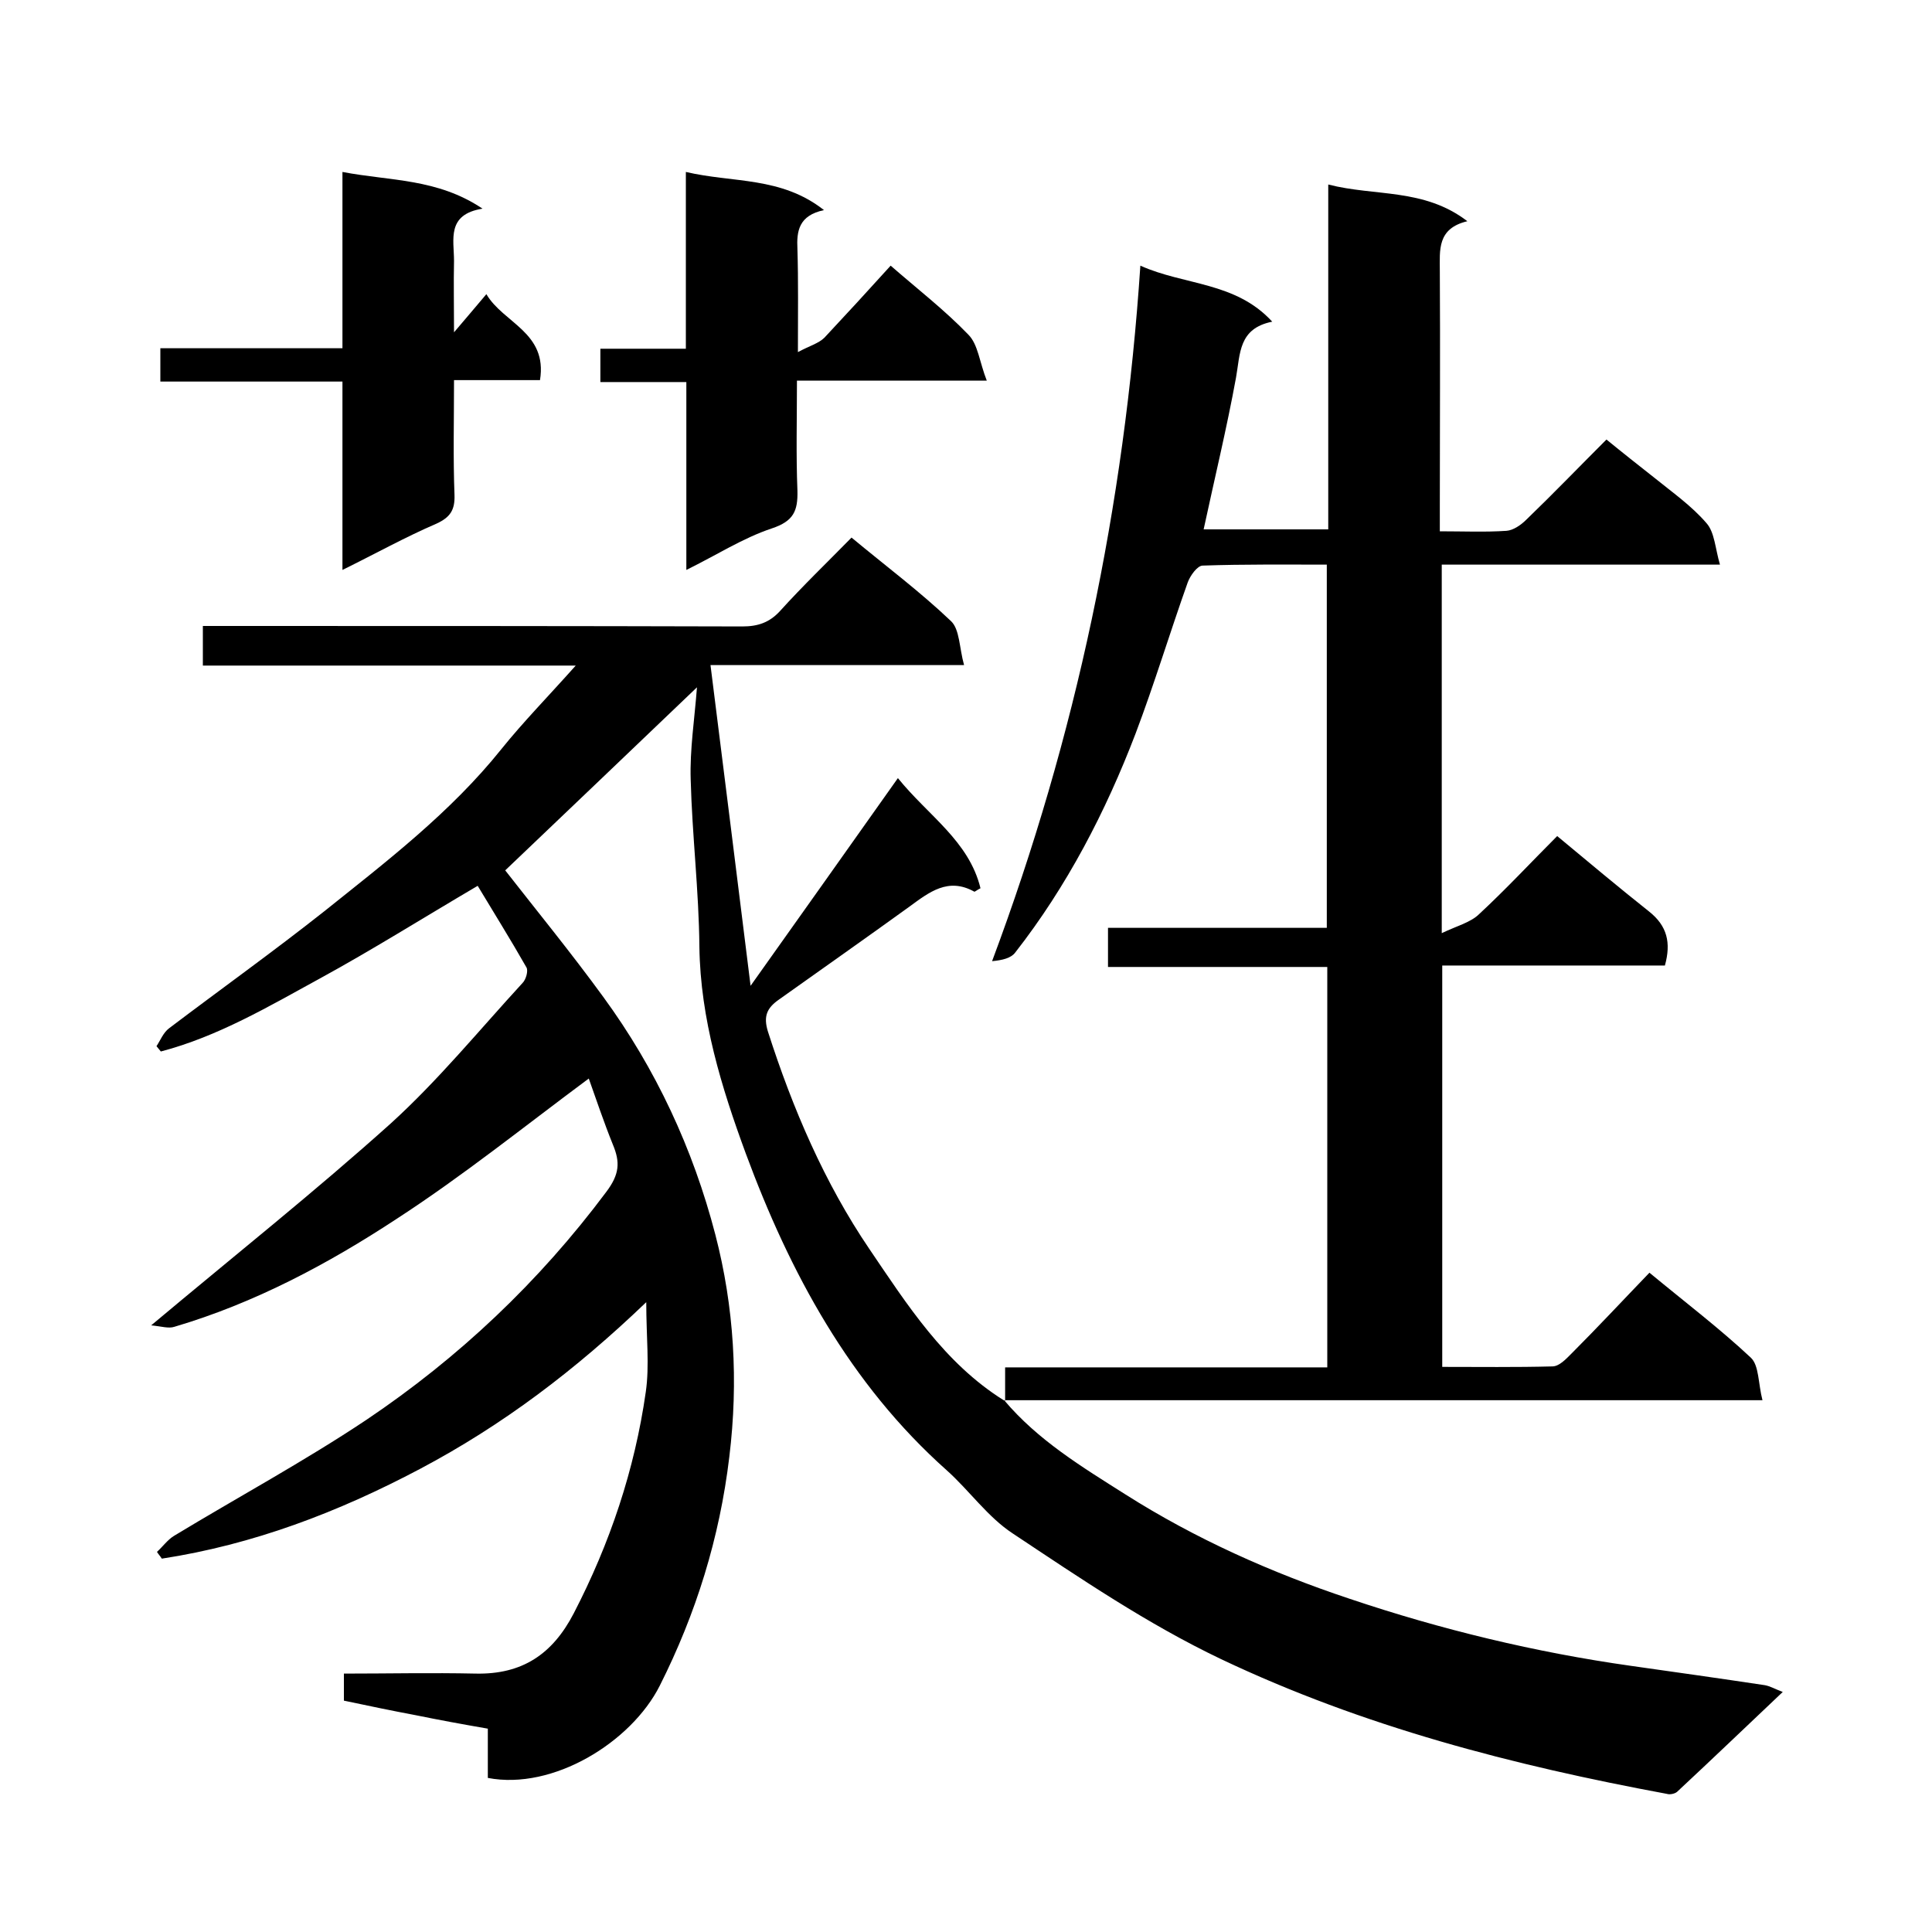 <svg enable-background="new 0 0 400 400" viewBox="0 0 400 400" xmlns="http://www.w3.org/2000/svg"><path d="m207.9 289.9c7 8.3 16.1 13.8 25.1 19.5 14.5 9.2 30.2 16.2 46.4 21.6 19 6.4 38.5 11.1 58.3 13.9 9.2 1.3 18.4 2.6 27.7 4 1.1.2 2.1.8 3.7 1.4-7.5 7.1-14.6 13.9-21.9 20.7-.5.4-1.5.6-2.1.4-31.8-5.9-62.8-13.9-92.3-27.9-15.3-7.3-29.1-16.7-43.1-26-5.2-3.4-9-8.9-13.7-13.1-20.1-17.9-32.5-41-41.6-65.6-5-13.6-9.4-27.8-9.6-42.8-.1-11.5-1.5-23.1-1.8-34.6-.2-6.2.8-12.5 1.3-19.1-13.7 13.1-27 25.8-39.7 37.9 6.4 8.2 13.6 17 20.3 26.2 10.9 14.9 18.6 31.5 23.2 49.2 3.9 15 4.8 30.4 2.9 46-2 16.8-6.9 32.5-14.4 47.4-5.9 11.7-22.1 21.7-35.6 19.1 0-3.2 0-6.5 0-10.2-5.2-.9-10.1-1.8-15-2.8-4.8-.9-9.6-1.9-14.8-3 0-1.5 0-3.2 0-5.6 9 0 18.2-.2 27.3 0 9.6.2 15.9-4 20.3-12.5 7.5-14.5 12.6-29.7 14.9-45.8.8-5.5.1-11.3.1-18.6-14.7 14.1-29.8 25.5-46.8 34.5s-34.6 15.7-53.5 18.6c-.3-.5-.7-.9-1-1.4 1.2-1.1 2.2-2.5 3.5-3.3 13.2-8 26.9-15.4 39.8-24 19.2-12.9 35.8-28.6 49.7-47.2 2.8-3.7 2.9-6.2 1.4-9.8-1.9-4.7-3.5-9.5-5-13.7-13.2 9.8-26 20.1-39.7 29-14.3 9.4-29.5 17.5-46.1 22.4-1.2.4-2.7-.1-4.8-.3 17.3-14.5 33.9-27.7 49.6-41.8 9.8-8.9 18.3-19.3 27.3-29.1.7-.7 1.2-2.5.8-3.2-3.3-5.8-6.8-11.4-10.1-16.9-11.4 6.7-21.9 13.3-32.7 19.2-10.6 5.8-21.1 12-32.9 15.1-.3-.4-.6-.7-.9-1.1.8-1.2 1.4-2.8 2.6-3.7 10.7-8.1 21.6-15.9 32.1-24.2 13-10.4 26.2-20.5 36.7-33.6 4.5-5.6 9.6-10.8 15.4-17.3-26.7 0-51.8 0-77.2 0 0-3 0-5.2 0-8.2h5.2c35.5 0 71 0 106.5.1 3.2 0 5.6-.8 7.8-3.2 4.7-5.2 9.7-10 14.8-15.2 7.1 5.9 14.2 11.2 20.6 17.3 1.8 1.7 1.7 5.5 2.7 9.1-17.9 0-34.7 0-52.5 0 2.8 22.2 5.5 43.9 8.3 66.4 10.6-14.9 20.3-28.6 30.5-43 6.3 7.8 14.7 13 17.1 22.8-.8.4-1.2.8-1.3.7-5.4-3-9.3.1-13.4 3.1-9 6.5-18.1 12.9-27.1 19.3-2.4 1.7-3.2 3.4-2.2 6.6 5.1 15.9 11.7 31.3 21 45 7.8 11.5 15.5 23.6 27.8 31.3z"/><path d="m208.1 290.1c0-2.2 0-4.3 0-7h66.7c0-27.8 0-55.1 0-82.9-15 0-30 0-45.4 0 0-2.9 0-5.3 0-8.1h45.3c0-25.1 0-49.8 0-75.2-8.5 0-17.1-.1-25.7.2-1.1 0-2.6 2.1-3.1 3.5-3.7 10.4-6.9 21-10.8 31.3-6.2 16.2-14.2 31.6-24.9 45.3-.9 1.2-2.7 1.6-4.8 1.8 17.4-46.5 27.4-94.3 30.7-144 9.1 4.1 19.7 3.3 27.3 11.6-7 1.4-6.6 6.6-7.5 11.6-1.9 10.4-4.4 20.7-6.7 31.4h25.8c0-23.6 0-47.4 0-71.4 9.7 2.5 19.8.7 28.8 7.6-6.3 1.5-5.7 6-5.7 10.3.1 16.2 0 32.3 0 48.5v5.4c4.9 0 9.4.2 13.8-.1 1.4-.1 3-1.2 4.1-2.3 5.5-5.3 10.8-10.8 16.6-16.6 3.3 2.7 6.6 5.3 9.9 7.9 3.7 3 7.7 5.8 10.8 9.4 1.7 1.9 1.8 5.2 2.8 8.6-19.8 0-38.6 0-57.6 0v76.3c3.1-1.5 6-2.2 7.8-4 5.6-5.2 10.8-10.8 16.1-16.1 6.5 5.4 12.7 10.6 19 15.6 3.8 3 4.6 6.5 3.3 11.2-15.2 0-30.5 0-46.1 0v83.1c7.6 0 15.2.1 22.8-.1 1.4 0 2.8-1.5 3.9-2.6 5.5-5.5 10.8-11.2 16.2-16.8 7.5 6.2 14.6 11.6 21 17.6 1.7 1.6 1.5 5.3 2.4 8.8-53 0-104.9 0-156.8 0-.2 0 0 .2 0 .2z"/><path d="m184.4 55c5.5 4.8 11.2 9.2 16.1 14.3 2 2 2.3 5.7 3.8 9.5-13.8 0-26.2 0-39.3 0 0 7.9-.2 15.4.1 22.8.1 4.2-.8 6.3-5.3 7.8-6 2-11.4 5.5-17.7 8.6 0-13.2 0-25.8 0-38.9-6.1 0-11.8 0-17.8 0 0-2.5 0-4.4 0-6.9h17.7c0-12.3 0-24 0-36.6 9.8 2.3 19.7.9 28.6 7.9-5.2 1.1-5.7 4.3-5.5 8.1.2 6.6.1 13.3.1 21.3 2.4-1.3 4.3-1.8 5.5-3 4.4-4.7 8.9-9.6 13.7-14.9z"/><path d="m70.9 118c0-13.3 0-25.9 0-39-12.7 0-25.1 0-37.7 0 0-2.5 0-4.4 0-6.9h37.7c0-12.2 0-24 0-36.5 9.9 1.9 19.6 1.3 29 7.6-7.5 1.2-5.9 6.4-5.9 10.8-.1 4.6 0 9.3 0 14.8 2.5-2.9 4.4-5.2 6.7-7.9 3.5 6 12.7 7.9 11.1 17.8-5.7 0-11.4 0-17.8 0 0 8.3-.2 16 .1 23.8.1 3.1-.9 4.6-3.7 5.9-6.5 2.8-12.6 6.2-19.5 9.6z"/></svg>